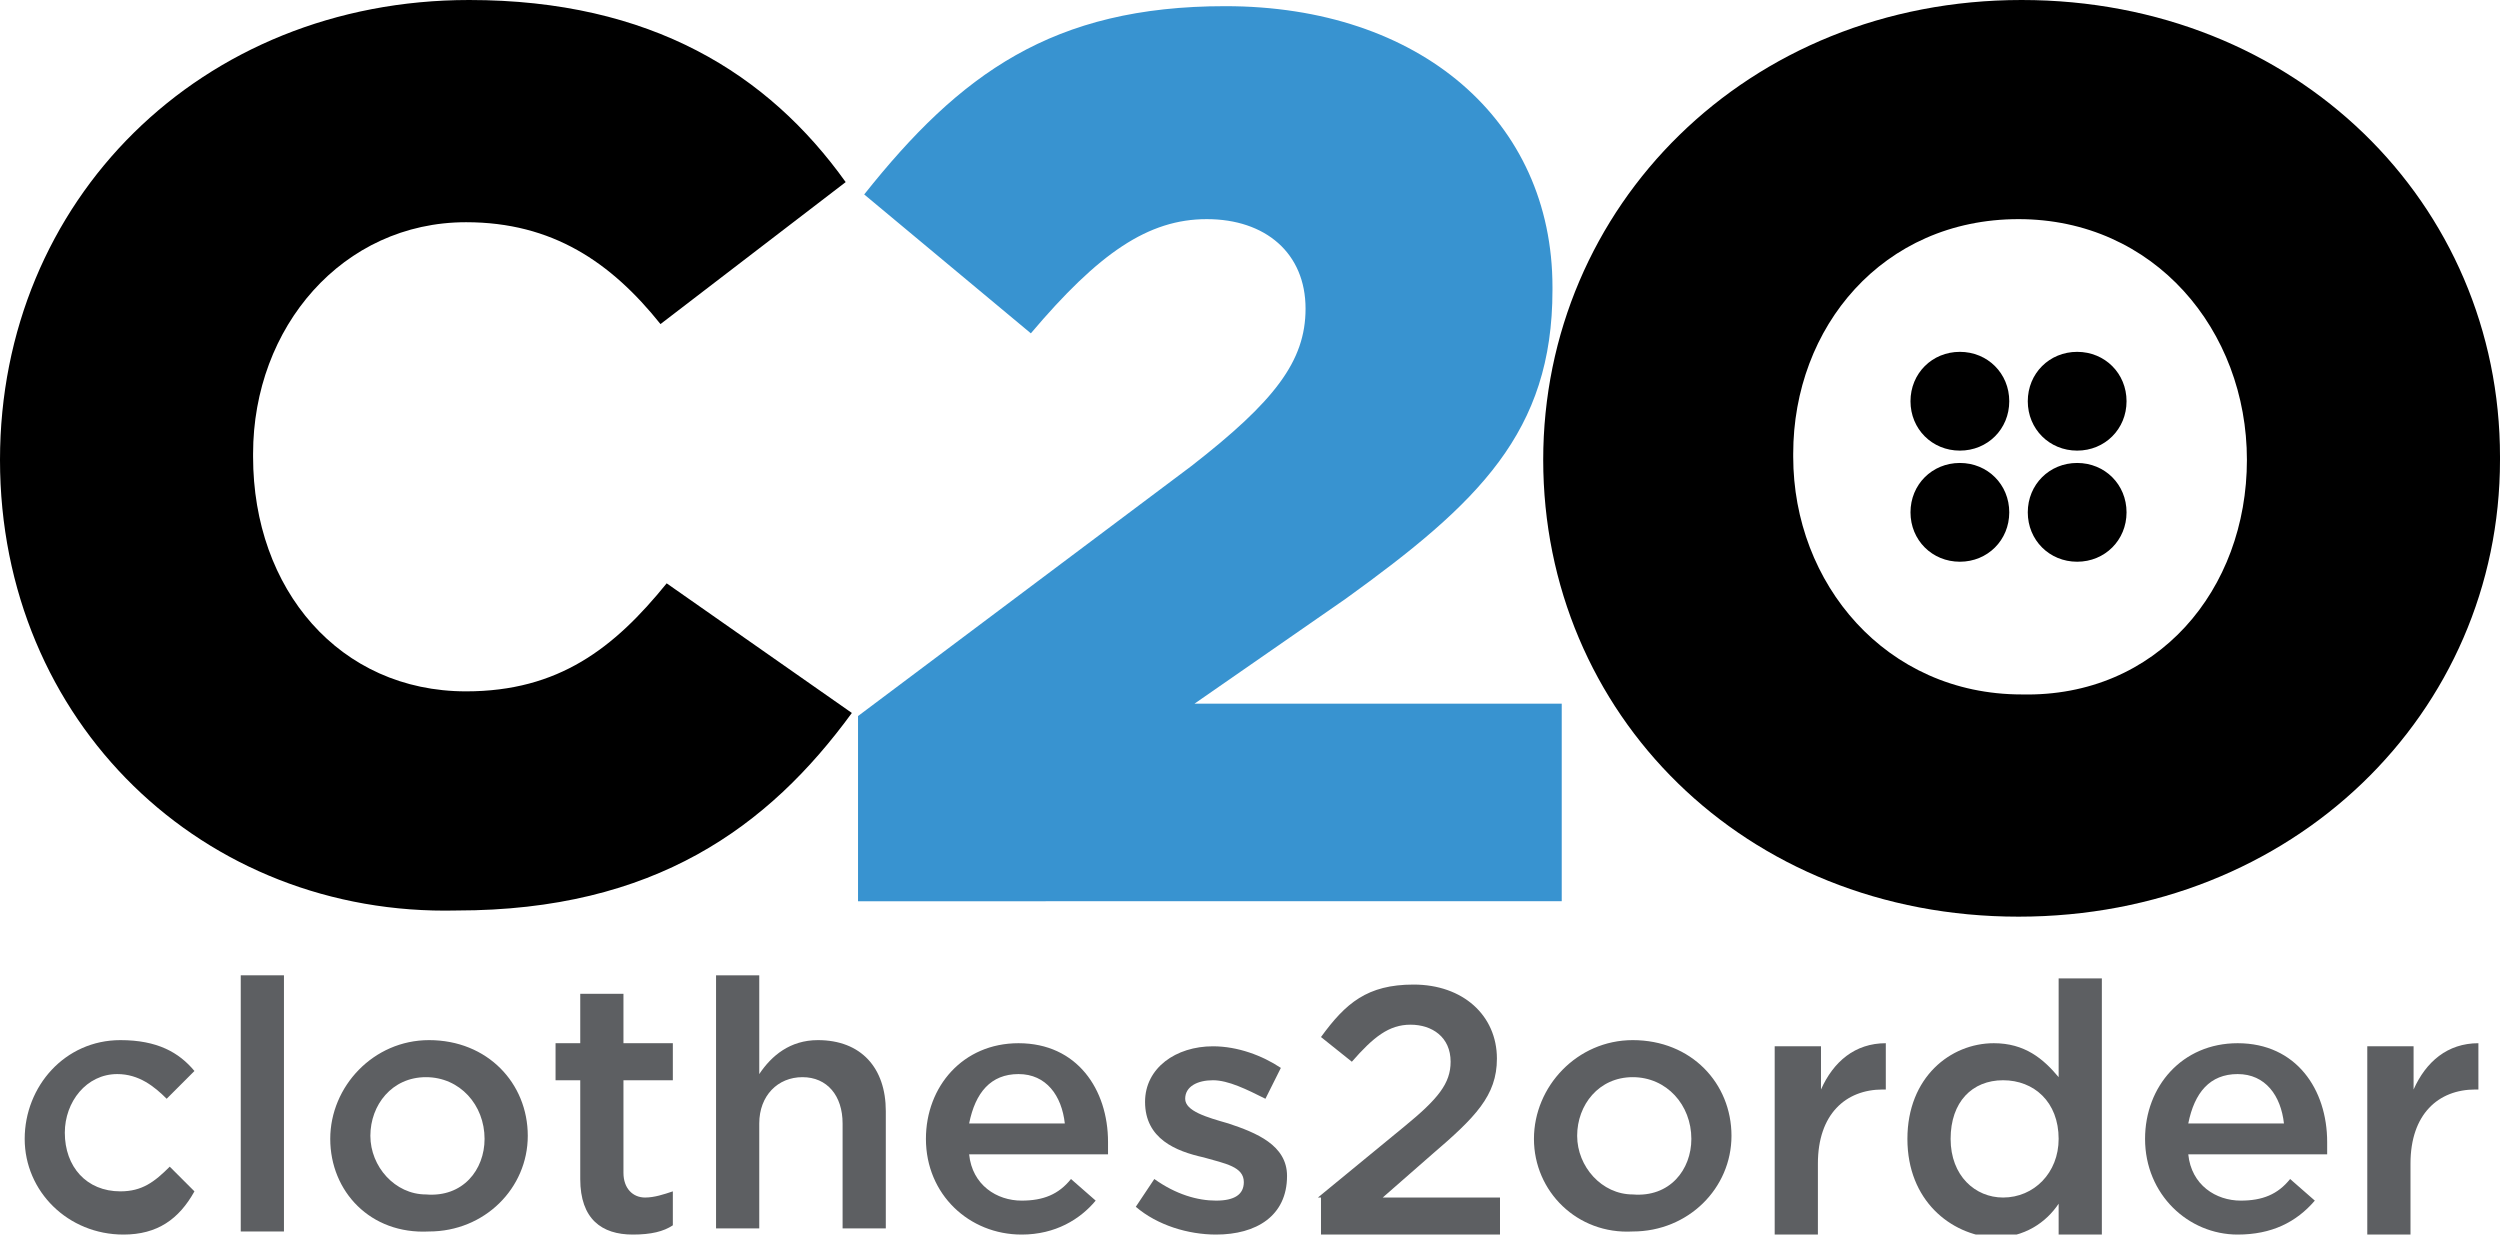 <svg xmlns="http://www.w3.org/2000/svg" viewBox="0 0 81 40"><style>.st0{fill:#5d5f62}</style><path id="path0_fill" d="M0 14.9C0 6.5 6.5 0 15.2 0c5.9 0 9.7 2.4 12.2 5.9l-6 4.6c-1.6-2-3.5-3.3-6.3-3.3-4 0-6.9 3.4-6.9 7.5v.1c0 4.3 2.8 7.6 6.9 7.6 3 0 4.8-1.4 6.5-3.5l6 4.2c-2.7 3.7-6.4 6.4-12.8 6.4C6.6 29.7 0 23.4 0 14.9z"/><path id="path4_fill" class="st0" d="M18.8 38.2V35H18v-1.2h.8v-1.6h1.4v1.6h1.6V35h-1.6v3c0 .5.3.8.7.8.3 0 .6-.1.9-.2v1.1c-.3.2-.7.3-1.3.3-1 0-1.7-.5-1.7-1.8z"/><path id="path5_fill" class="st0" d="M23.2 31.6h1.4v3.2c.4-.6 1-1.1 1.9-1.1 1.4 0 2.2.9 2.2 2.3v3.8h-1.4v-3.4c0-.9-.5-1.5-1.3-1.5s-1.4.6-1.4 1.5v3.4h-1.4v-8.2z"/><path id="path6_fill" class="st0" d="M30 36.9c0-1.7 1.2-3.1 3-3.1 1.9 0 2.9 1.5 2.9 3.2v.4h-4.5c.1 1 .9 1.5 1.7 1.5.7 0 1.2-.2 1.6-.7l.8.7c-.5.6-1.3 1.1-2.4 1.1-1.7 0-3.1-1.3-3.1-3.1zm4.5-.5c-.1-.9-.6-1.6-1.5-1.6s-1.4.6-1.6 1.6h3.1z"/><path id="path7_fill" class="st0" d="M36.8 39.1l.6-.9c.7.5 1.4.7 2 .7.6 0 .9-.2.9-.6 0-.5-.6-.6-1.3-.8-.9-.2-1.9-.6-1.9-1.8 0-1.1 1-1.8 2.2-1.8.8 0 1.6.3 2.2.7l-.5 1c-.6-.3-1.2-.6-1.7-.6s-.9.2-.9.6c0 .4.7.6 1.4.8.9.3 1.9.7 1.9 1.7 0 1.3-1 1.9-2.3 1.9-.9 0-1.9-.3-2.6-.9z"/><path id="path8_fill" class="st0" d="M42.7 38.8l2.8-2.3c1.1-.9 1.5-1.4 1.5-2.1 0-.8-.6-1.2-1.3-1.2-.7 0-1.2.4-1.9 1.2l-1-.8c.8-1.1 1.5-1.7 3-1.7 1.6 0 2.7 1 2.7 2.4 0 1.2-.7 1.9-2.1 3.1l-1.6 1.4h3.8V40h-5.8v-1.2z"/><path id="path9_fill" class="st0" d="M49.7 36.9c0-1.7 1.4-3.2 3.2-3.2 1.9 0 3.2 1.4 3.2 3.1 0 1.7-1.4 3.1-3.2 3.1-1.8.1-3.2-1.3-3.2-3zm5.1 0c0-1.1-.8-2-1.9-2-1.1 0-1.8.9-1.8 1.9 0 1 .8 1.9 1.8 1.9 1.2.1 1.9-.8 1.9-1.8z"/><path id="path10_fill" class="st0" d="M57.6 33.9H59v1.4c.4-.9 1.1-1.5 2.1-1.5v1.5H61c-1.2 0-2.1.8-2.1 2.4V40h-1.4v-6.1z"/><path id="path11_fill" class="st0" d="M61.8 36.9c0-2 1.4-3.1 2.8-3.1 1 0 1.6.5 2.1 1.1v-3.2h1.4V40h-1.4v-1c-.4.6-1.1 1.1-2.1 1.1-1.4-.1-2.8-1.2-2.8-3.2zm4.9 0c0-1.2-.8-1.9-1.8-1.9s-1.7.7-1.7 1.9.8 1.9 1.7 1.9c1 0 1.8-.8 1.8-1.9z"/><path id="path12_fill" class="st0" d="M69.5 36.9c0-1.7 1.2-3.1 3-3.1 1.9 0 2.9 1.5 2.9 3.2v.4h-4.5c.1 1 .9 1.5 1.7 1.5.7 0 1.2-.2 1.6-.7l.8.7c-.6.7-1.4 1.1-2.5 1.1-1.6 0-3-1.3-3-3.1zm4.5-.5c-.1-.9-.6-1.6-1.5-1.6s-1.4.6-1.6 1.6H74z"/><path id="path13_fill" class="st0" d="M76.8 33.9h1.4v1.4c.4-.9 1.1-1.5 2.1-1.5v1.5h-.1c-1.2 0-2.1.8-2.1 2.4V40h-1.4v-6.1z"/><path id="path3_fill" class="st0" d="M10.7 36.9c0-1.7 1.4-3.2 3.2-3.2 1.9 0 3.2 1.4 3.2 3.1 0 1.7-1.4 3.1-3.2 3.1-1.9.1-3.2-1.3-3.2-3zm5 0c0-1.1-.8-2-1.9-2-1.1 0-1.8.9-1.8 1.9 0 1 .8 1.9 1.8 1.9 1.2.1 1.9-.8 1.9-1.8z"/><path id="path2_fill" class="st0" d="M7.8 31.6h1.4v8.3H7.8v-8.3z"/><path id="path1_fill" class="st0" d="M.8 36.9c0-1.7 1.3-3.2 3.1-3.2 1.2 0 1.9.4 2.4 1l-.9.9c-.4-.4-.9-.8-1.6-.8-1 0-1.7.9-1.7 1.9 0 1.1.7 1.9 1.8 1.9.7 0 1.1-.3 1.6-.8l.8.8C5.8 39.5 5.1 40 4 40 2.2 40 .8 38.6.8 36.9z"/><path id="path14_fill" d="M27.8 23.2l10.8-8.1c2.7-2.1 3.7-3.4 3.7-5.1 0-1.8-1.3-2.9-3.2-2.9-1.9 0-3.5 1.1-5.7 3.7L28 6.3C31.1 2.4 34.1.2 39.7.2c6.3 0 10.6 3.7 10.6 9.1v.1c0 4.6-2.4 6.9-6.7 10l-4.9 3.4h11.9v6.4H27.8v-6z" fill="#3893d0"/><path id="path15_fill" d="M50 14.9C50 6.7 56.6 0 65.5 0S81 6.6 81 14.8v.1c0 8.2-6.7 14.8-15.6 14.8-8.9 0-15.4-6.6-15.4-14.8zm22.8 0c0-4.2-3-7.8-7.4-7.8s-7.3 3.5-7.3 7.6v.1c0 4.1 3 7.7 7.4 7.7 4.4.1 7.3-3.4 7.3-7.6z"/><path id="path16_fill" d="M63.5 14.6c.9 0 1.6-.7 1.6-1.6 0-.9-.7-1.6-1.6-1.6-.9 0-1.6.7-1.6 1.6 0 .9.7 1.6 1.6 1.6z"/><path id="path17_fill" d="M67.3 14.6c.9 0 1.6-.7 1.6-1.6 0-.9-.7-1.6-1.6-1.6-.9 0-1.6.7-1.6 1.6 0 .9.7 1.6 1.6 1.6z"/><path id="path18_fill" d="M63.5 18.2c.9 0 1.6-.7 1.6-1.6 0-.9-.7-1.6-1.6-1.6-.9 0-1.6.7-1.6 1.6 0 .9.7 1.6 1.6 1.6z"/><path id="path19_fill" d="M67.3 18.2c.9 0 1.6-.7 1.6-1.6 0-.9-.7-1.6-1.6-1.6-.9 0-1.6.7-1.6 1.6 0 .9.7 1.6 1.6 1.6z"/></svg>